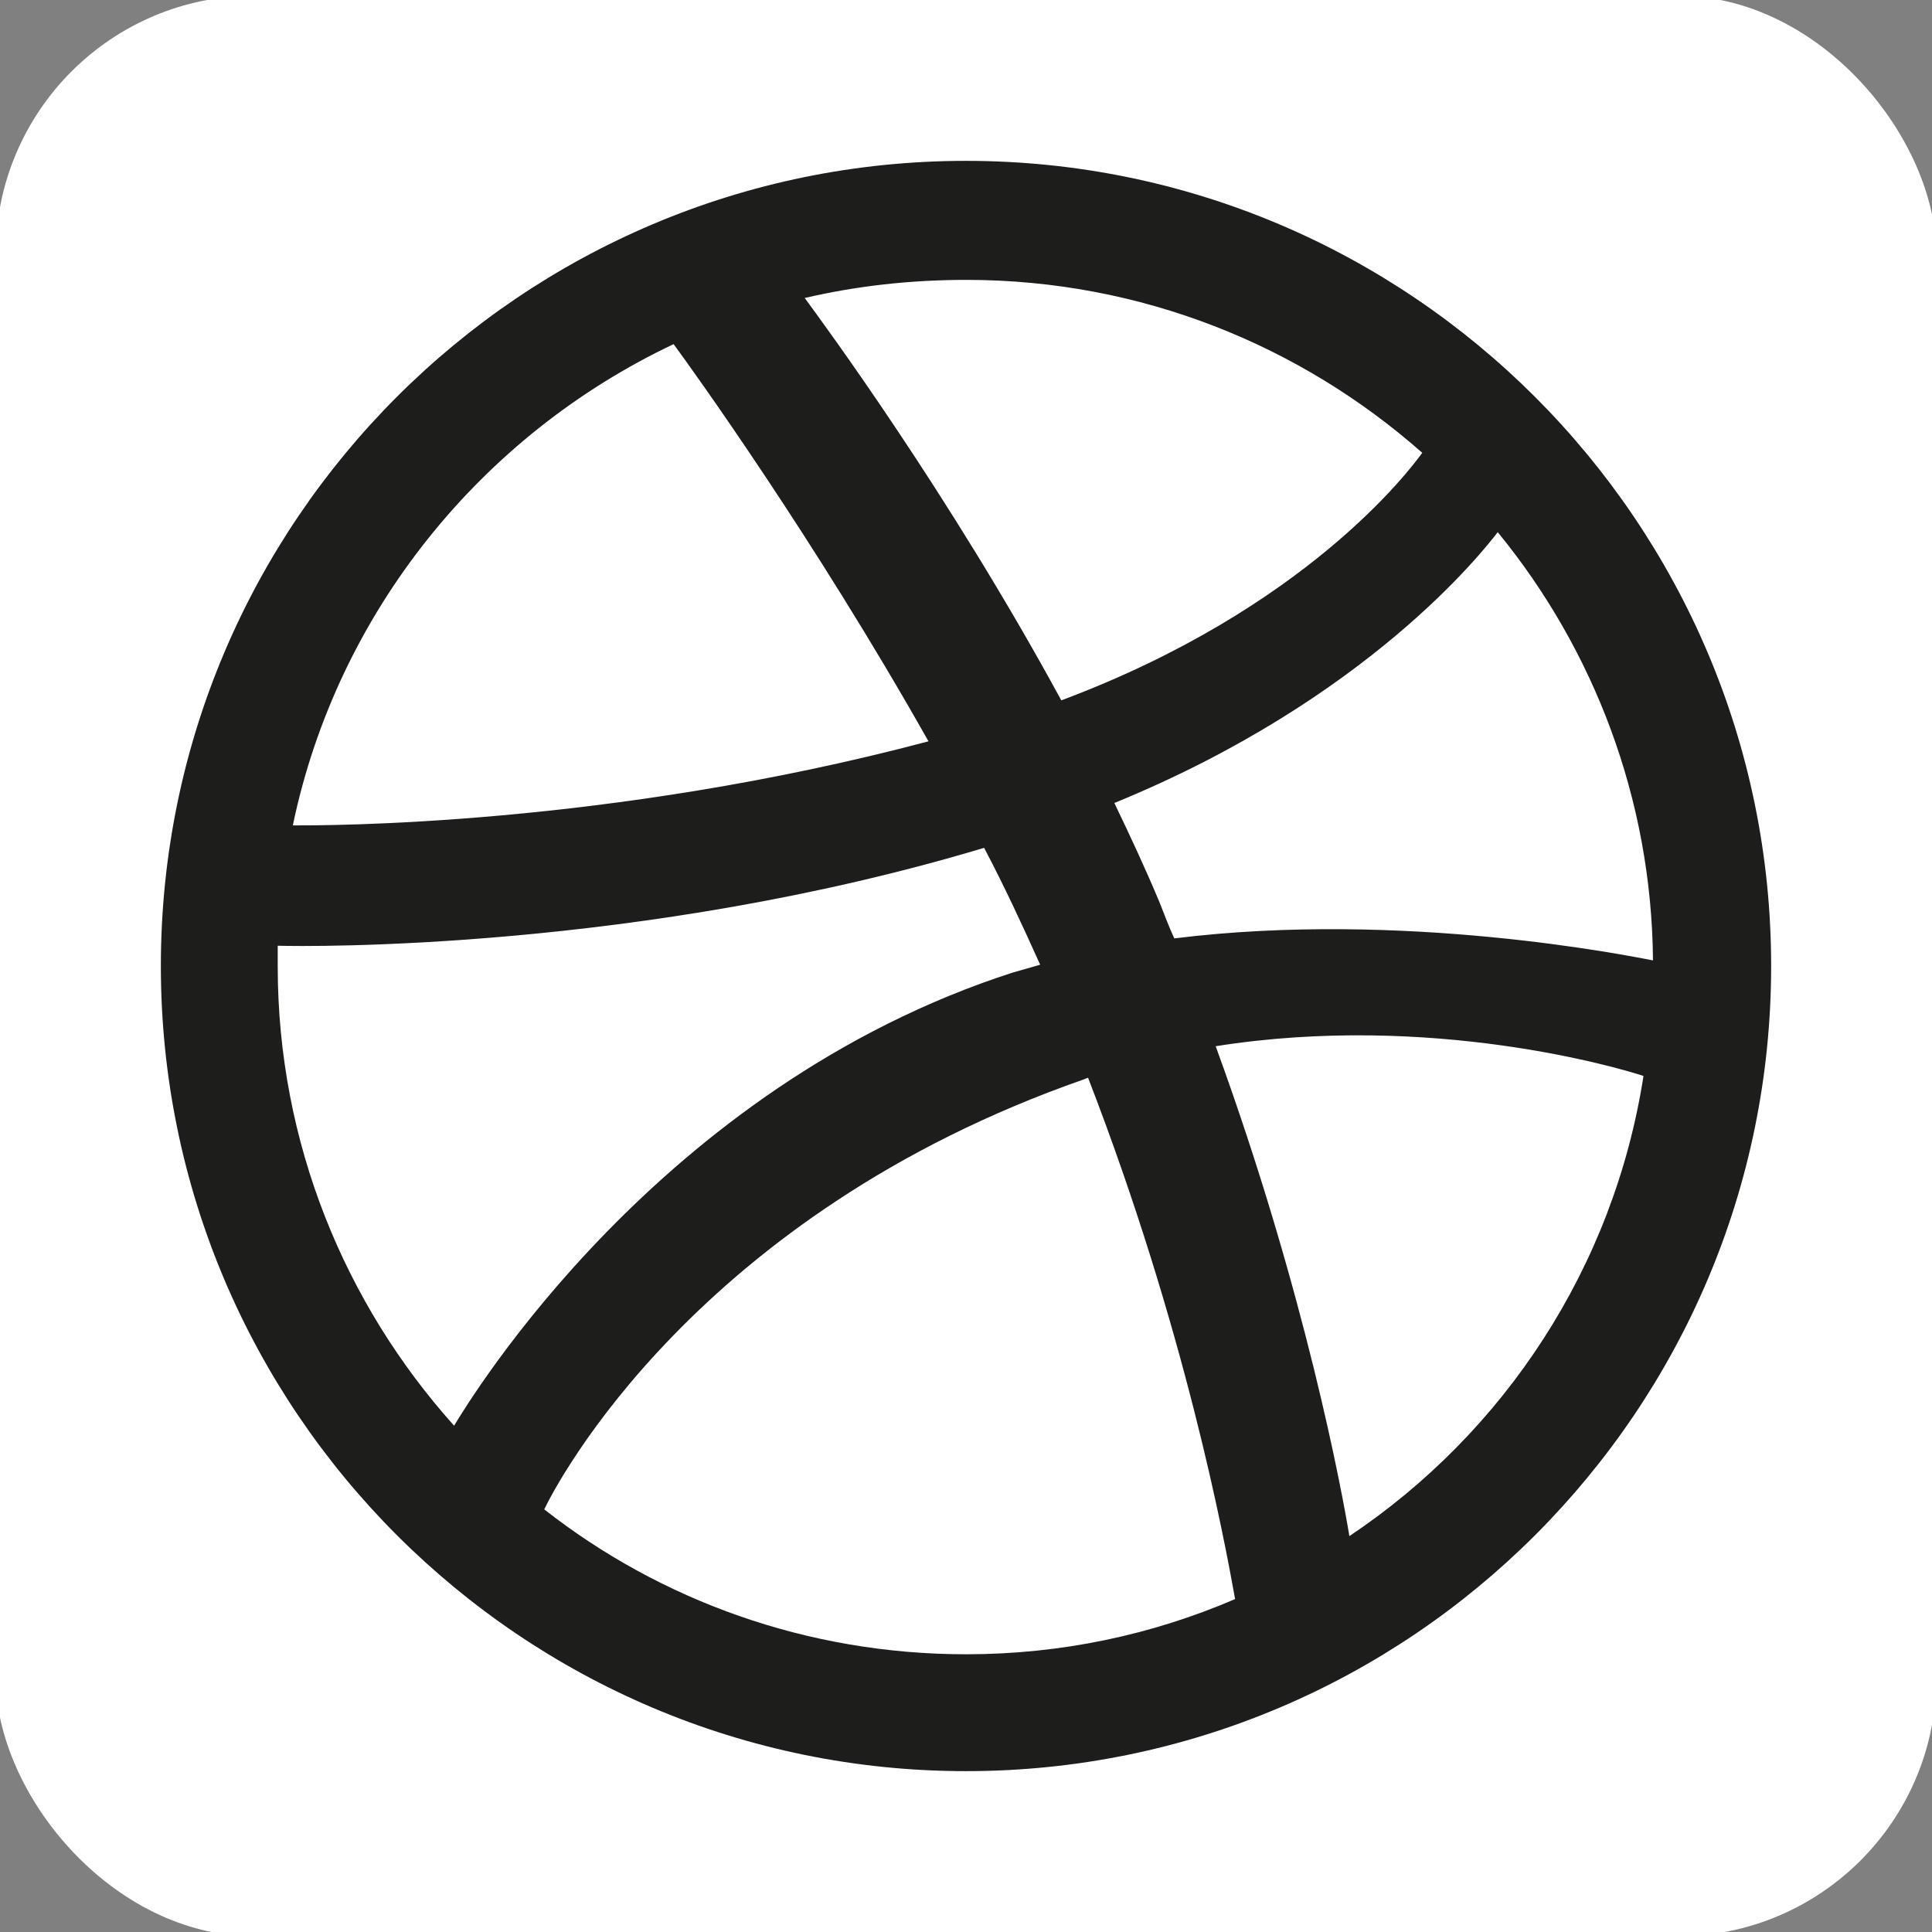 <?xml version="1.0" encoding="UTF-8"?>
<svg id="Calque_1" xmlns="http://www.w3.org/2000/svg" version="1.1" viewBox="0 0 448 448">
  <rect x="0" y="0" width="448" height="448" fill="#808080" stroke="none"/>
  <!-- Generator: Adobe Illustrator 29.8.2, SVG Export Plug-In . SVG Version: 2.1.1 Build 3)  -->
  <defs>
    <style>
      .st0 {
        fill: #1d1d1b;
        fill-rule: evenodd;
      }

      .st1 {
        fill: #fff;
      }
    </style>
  </defs>
  <rect class="st1" x="-1" y="-1" width="450" height="450" rx="60" ry="60"/>
  <path class="st0" d="M224,37.3c-103,0-186.7,83.7-186.7,186.7s83.7,186.7,186.7,186.7,186.7-83.7,186.7-186.7S326.9,37.3,224,37.3ZM347.3,123.4c22.2,27.1,35.7,61.8,36,99.3-5.3-1-57.9-11.7-111-5.1-1.2-2.6-2.3-5.5-3.4-8.3-3.2-7.7-6.9-15.6-10.5-23.1,58.7-24,85.5-58.4,88.9-62.8ZM246.1,162.4c-26.1-48-55.1-87.3-59.5-93.3,12-2.8,24.5-4.2,37.5-4.2,40.5,0,77.5,15.2,105.7,40.1-2.9,4-27,36.2-83.7,57.4ZM156.2,79.8c4.2,5.7,32.6,45.1,59.1,92.1-74.5,19.8-140.3,19.5-147.4,19.5,10.3-49.4,43.7-90.5,88.3-111.6ZM64.4,219.3c6.9.2,84.2,1.2,163.8-22.7,4.7,8.9,8.9,18,13,27.1-2,.6-4.2,1.2-6.3,1.8-82.2,26.5-125.9,99-129.6,105.1-25.3-28.2-40.9-65.6-40.9-106.5v-4.8h0ZM251.3,250.3c.4-.2.6-.2,1-.4,22.5,58.1,31.6,106.9,34.1,120.9-19.3,8.3-40.3,12.8-62.4,12.8-36.8,0-70.9-12.5-97.8-33.6,2.8-5.9,35.2-68.3,125.1-99.7ZM312.9,356.2c-1.6-9.7-10.1-56.3-31-113.6,50-7.9,93.8,5.1,99.2,6.9-6.9,44.4-32.3,82.7-68.2,106.7Z"/>
</svg>